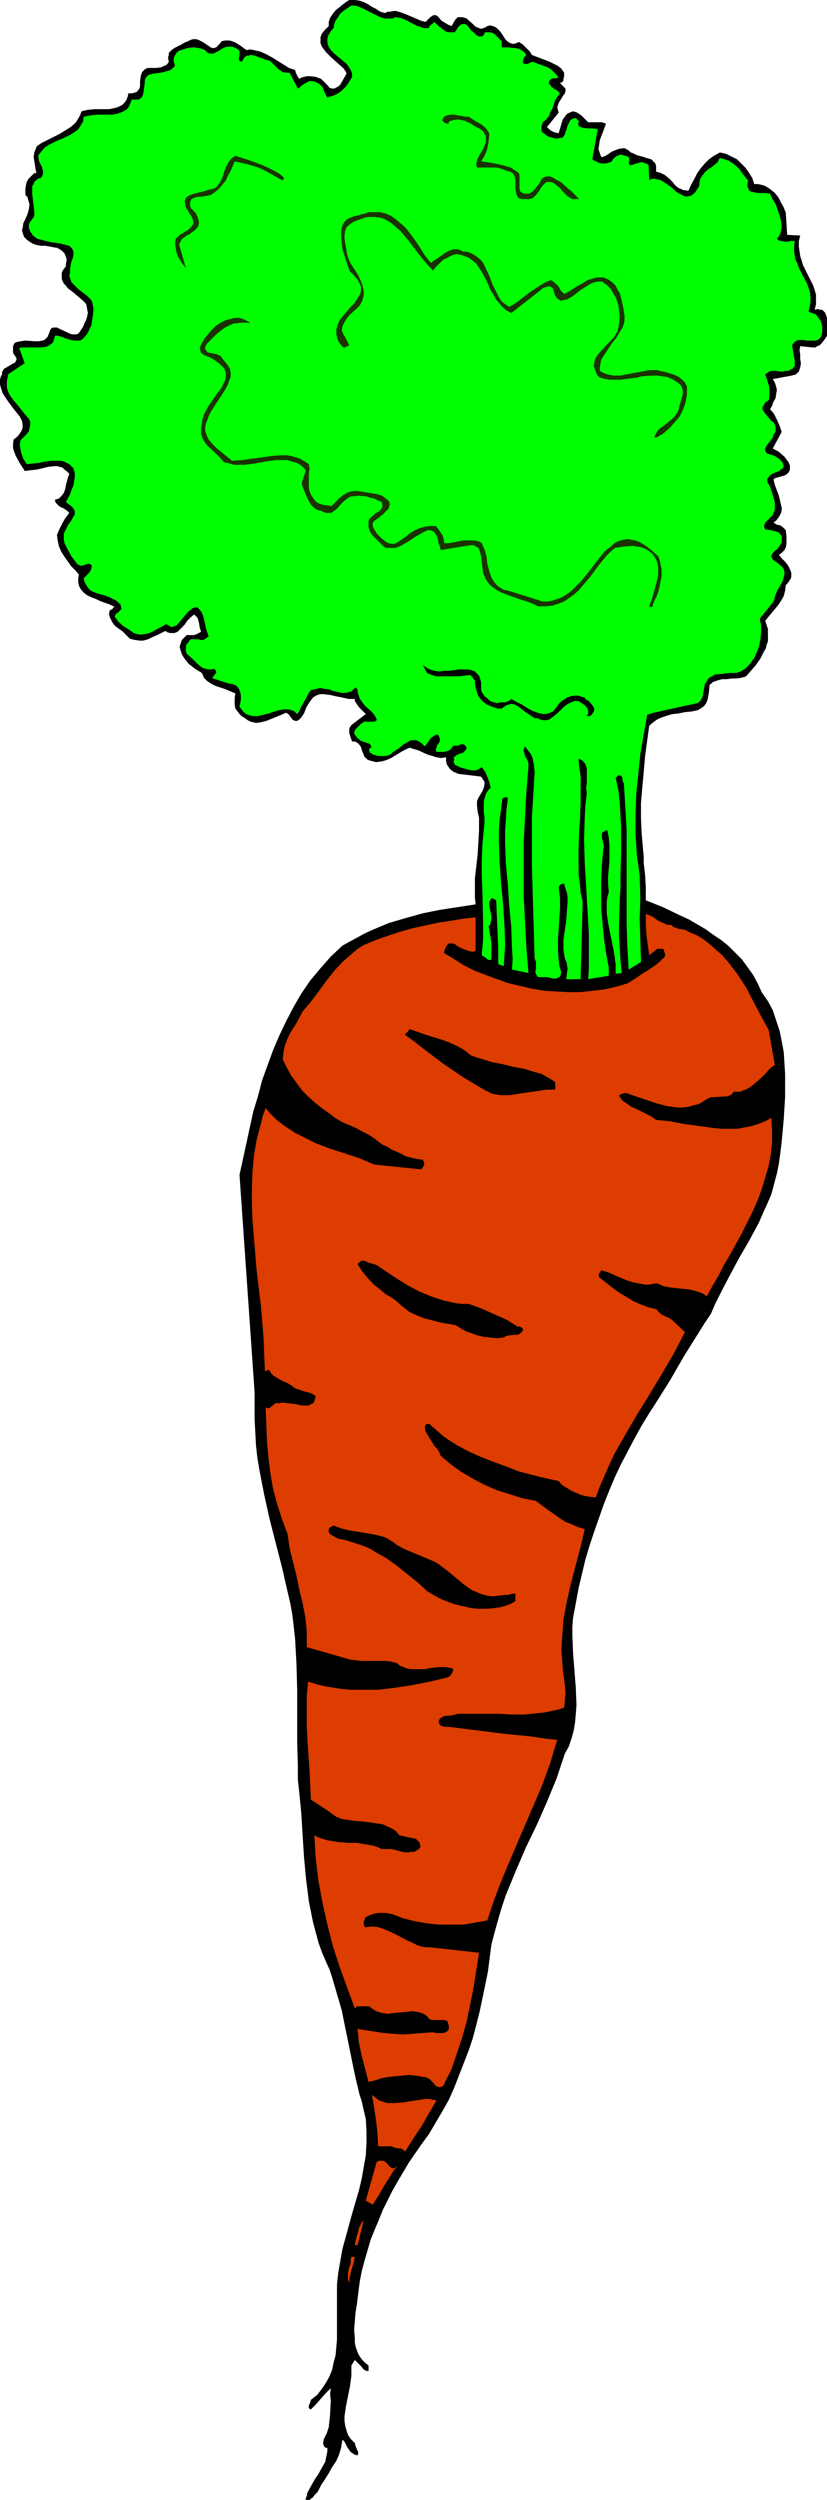 <?xml version="1.0" encoding="UTF-8" standalone="no"?>
<svg
   version="1.0"
   width="51.513mm"
   height="155.668mm"
   id="svg15"
   sodipodi:docname="Carrot 21.wmf"
   xmlns:inkscape="http://www.inkscape.org/namespaces/inkscape"
   xmlns:sodipodi="http://sodipodi.sourceforge.net/DTD/sodipodi-0.dtd"
   xmlns="http://www.w3.org/2000/svg"
   xmlns:svg="http://www.w3.org/2000/svg">
  <sodipodi:namedview
     id="namedview15"
     pagecolor="#ffffff"
     bordercolor="#000000"
     borderopacity="0.25"
     inkscape:showpageshadow="2"
     inkscape:pageopacity="0.0"
     inkscape:pagecheckerboard="0"
     inkscape:deskcolor="#d1d1d1"
     inkscape:document-units="mm" />
  <defs
     id="defs1">
    <pattern
       id="WMFhbasepattern"
       patternUnits="userSpaceOnUse"
       width="6"
       height="6"
       x="0"
       y="0" />
  </defs>
  <path
     style="fill:#000000;fill-opacity:1;fill-rule:evenodd;stroke:none"
     d="M 90.641,3.07 91.288,2.747 h 0.646 L 92.58,2.585 h 0.646 l 1.131,0.323 1.293,0.485 1.131,0.485 1.131,0.485 1.131,0.485 1.131,0.323 0.808,-0.808 0.323,-0.323 0.485,-0.323 0.323,-0.162 h 0.323 l 0.485,0.162 0.323,0.323 0.646,0.808 0.808,0.485 0.808,0.485 0.808,0.323 0.646,-1.131 0.323,-0.485 0.485,-0.485 h 0.646 0.485 l 0.485,0.162 0.485,0.162 1.454,1.293 0.646,0.646 0.485,0.162 0.323,0.162 0.485,0.162 0.485,-0.162 0.485,-0.162 0.485,-0.323 0.646,-0.162 0.646,0.162 0.485,0.162 0.485,0.323 0.808,0.808 0.646,0.97 0.646,0.97 0.323,0.323 0.485,0.323 0.323,0.162 0.646,0.162 0.646,-0.162 0.646,-0.323 0.969,0.646 0.808,0.808 0.808,0.808 0.485,0.808 2.1,0.808 2.1,0.808 0.969,0.485 0.969,0.485 0.808,0.646 0.646,0.97 v 0.808 l -0.162,0.646 v 0.323 l -0.162,0.323 -0.323,0.162 -0.323,0.162 0.485,0.485 0.485,0.485 0.323,0.323 v 0.323 0.323 l -0.162,0.485 -0.485,0.646 -0.162,0.323 -0.323,0.485 -0.485,0.808 -0.162,0.485 -0.162,0.646 0.162,0.485 0.162,0.646 -2.747,3.393 0.485,0.485 0.646,0.485 0.808,0.323 0.808,0.162 0.485,-1.616 0.485,-1.616 0.485,-0.646 0.485,-0.646 0.646,-0.323 0.808,-0.323 0.485,0.162 0.485,0.162 0.485,0.323 0.485,0.323 0.808,0.808 0.808,0.808 h 1.131 1.131 0.969 l 0.969,0.323 -0.646,1.778 -0.808,2.101 -0.162,1.131 -0.162,0.97 0.323,0.97 0.162,0.485 0.323,0.485 0.808,-0.323 0.808,-0.485 0.646,-0.485 0.808,-0.323 0.808,-0.323 0.808,-0.162 h 0.323 0.485 l 0.485,0.323 0.323,0.162 0.485,0.485 0.485,0.162 0.969,0.485 1.293,0.323 0.969,0.323 1.131,0.323 0.323,0.323 0.323,0.323 0.323,0.323 0.162,0.646 v 0.646 0.646 l 0.646,0.162 0.485,0.162 0.969,0.485 0.969,0.808 0.808,0.808 0.646,0.808 0.808,0.646 0.485,0.162 0.646,0.323 h 0.485 l 0.646,0.162 0.646,-1.454 0.808,-1.454 0.646,-1.293 0.808,-1.131 0.969,-1.131 0.969,-0.97 1.131,-0.808 1.454,-0.808 1.454,0.323 1.293,0.646 1.293,0.646 0.969,0.97 0.969,0.97 0.808,1.131 0.808,1.293 0.485,1.454 h 0.808 l 0.808,0.162 0.646,0.162 0.646,0.323 0.969,0.646 0.969,0.808 0.808,0.97 0.646,1.293 0.646,1.131 0.485,1.293 0.323,5.171 3.07,0.162 -0.323,1.293 v 1.293 l 0.162,1.131 0.162,1.131 0.323,0.97 0.323,1.131 0.969,1.939 0.969,1.939 0.485,0.97 0.323,0.97 0.323,1.131 v 1.131 1.131 l -0.323,1.293 0.808,-0.162 0.485,0.162 h 0.485 l 0.323,0.323 0.323,0.323 0.162,0.323 0.323,0.97 v 0.97 1.131 1.131 0.97 l -0.646,0.97 -0.646,0.808 -0.485,0.485 -0.485,0.162 -0.485,0.323 h -0.646 l -2.908,-0.323 -0.162,0.97 0.162,0.97 v 1.131 l 0.162,0.97 -0.162,0.97 -0.323,0.97 -0.323,0.323 -0.323,0.323 -0.485,0.162 -0.646,0.162 -4.362,0.808 0.485,0.808 0.323,0.97 0.162,0.808 -0.162,0.97 -0.162,0.97 -0.485,0.808 -0.323,0.97 -0.485,0.808 0.485,0.485 0.485,0.646 0.646,1.293 0.646,1.454 0.485,1.454 -2.1,3.878 1.454,0.808 1.293,1.131 0.485,0.646 0.485,0.646 0.323,0.808 v 0.97 l -0.323,0.646 -0.323,0.323 -0.485,0.323 -0.485,0.162 -0.646,0.162 -0.485,0.162 -0.646,0.162 -0.485,0.323 0.323,1.293 0.969,2.585 0.323,1.454 0.323,1.293 v 0.646 l -0.162,0.646 -0.323,0.646 -0.323,0.485 -0.485,0.646 -0.646,0.485 0.808,0.485 0.808,0.162 0.646,0.485 0.323,0.323 0.323,0.323 0.162,1.616 v 0.808 0.808 l -0.162,0.808 -0.323,0.646 -0.646,0.646 -0.646,0.485 0.646,0.808 0.808,0.808 0.646,0.808 0.485,0.97 0.323,0.808 v 0.97 l -0.162,0.485 -0.323,0.485 -0.323,0.485 -0.485,0.485 -0.162,1.293 -0.323,1.293 -0.646,1.131 -0.646,0.97 -1.616,1.939 -1.454,1.778 0.323,0.97 0.323,0.97 v 0.97 0.97 0.97 l -0.323,0.808 -0.162,0.808 -0.485,0.808 -0.808,1.616 -1.131,1.616 -1.131,1.293 -1.131,1.293 -1.131,0.323 -1.131,0.162 h -1.131 l -1.131,0.162 h -1.131 l -1.131,0.323 -0.969,0.323 -0.323,0.323 -0.485,0.323 -0.162,1.778 -0.162,0.97 -0.162,0.808 -0.323,0.808 -0.485,0.646 -0.646,0.485 -0.808,0.485 -1.454,0.323 -1.616,0.162 -1.616,0.323 -1.454,0.162 -1.616,0.485 -1.293,0.485 -0.646,0.323 -0.646,0.485 -0.646,0.485 -0.485,0.485 -0.969,7.11 -0.323,3.717 -0.323,3.555 -0.323,3.717 v 3.717 l 0.162,3.555 0.323,3.717 0.162,1.616 v 1.616 l 0.323,2.747 0.162,2.747 v 3.232 l 4.039,1.616 4.039,1.939 2.1,0.97 1.939,1.131 1.939,1.131 1.777,1.293 1.939,1.293 1.616,1.293 1.616,1.616 1.616,1.616 1.293,1.778 1.293,1.778 1.131,2.101 0.969,2.101 1.454,2.101 1.131,2.101 0.808,2.424 0.808,2.424 0.485,2.424 0.485,2.585 0.162,2.585 0.162,2.585 v 2.585 2.747 l -0.323,5.332 -0.485,5.333 -0.323,2.585 -0.323,2.424 -0.485,2.424 -0.646,2.424 -0.646,2.424 -0.969,2.262 -0.969,2.101 -0.969,2.262 -2.262,4.201 -2.424,4.201 -2.262,4.201 -2.262,4.363 -1.131,2.262 -0.969,2.262 -1.616,2.424 -1.616,2.585 -3.231,5.171 -3.07,5.333 -3.231,5.171 -1.777,2.747 -1.777,2.909 -1.616,2.909 -1.616,3.07 -1.616,3.07 -1.454,3.07 -1.293,3.07 -1.293,3.232 -1.131,3.232 -1.131,3.232 -1.131,3.393 -0.969,3.232 -0.808,3.393 -0.808,3.393 -0.646,3.555 -0.646,3.393 -0.162,2.101 v 2.101 l 0.162,4.04 0.646,8.241 0.162,4.04 -0.162,2.101 -0.162,1.939 -0.323,1.939 -0.485,1.778 -0.646,1.939 -0.969,1.778 -0.969,2.909 -0.969,2.909 -2.262,5.494 -2.424,5.494 -2.585,5.333 -2.424,5.656 -2.262,5.494 -0.969,2.909 -0.808,2.747 -0.808,2.909 -0.808,3.07 -0.808,6.302 -0.646,3.232 -0.646,3.07 -0.646,3.07 -0.808,3.232 -0.808,3.07 -0.969,2.909 -1.131,2.909 -1.131,2.909 -1.131,2.909 -1.293,2.909 -1.454,2.585 -1.616,2.747 -1.616,2.747 -1.777,2.424 -2.908,4.201 -2.585,4.363 -1.293,2.262 -1.131,2.262 -1.131,2.262 -0.969,2.424 -0.969,2.262 -0.969,2.424 -1.454,5.009 -0.646,2.424 -0.485,2.585 -0.323,2.585 -0.323,2.585 -0.323,1.939 -0.162,1.939 -0.162,2.101 0.162,1.939 v 0.97 l 0.162,0.97 0.323,0.97 0.323,0.808 0.485,0.808 0.485,0.646 0.646,0.646 0.808,0.646 v 1.293 H 86.279 l -0.323,-0.162 -0.485,-0.323 -0.323,-0.485 -0.808,-0.808 -0.808,-0.808 -0.808,1.293 v 1.131 1.293 l -0.323,2.424 -0.485,2.424 -0.485,2.424 -0.162,1.131 -0.162,1.131 v 1.131 l 0.162,1.131 0.323,1.131 0.323,0.97 0.646,0.97 0.969,0.97 0.162,0.646 0.323,0.808 0.323,0.646 v 0.323 l -0.162,0.485 -0.646,-0.162 -0.485,-0.323 -0.485,-0.323 -0.485,-0.646 -0.323,-0.485 -0.323,-0.646 -0.323,-0.646 -0.485,-0.485 -0.162,0.97 -0.162,0.97 -0.485,1.616 -0.646,1.454 -0.969,1.454 -0.808,1.454 -0.808,1.293 -0.969,1.454 -0.808,1.616 -0.323,0.323 -0.323,0.323 -0.646,0.808 -0.323,0.162 -0.323,0.323 h -0.485 l -0.485,-0.162 0.323,-0.808 0.162,-0.808 0.808,-1.454 0.808,-1.454 0.969,-1.454 0.808,-1.454 0.808,-1.454 0.162,-0.808 0.162,-0.808 0.162,-0.808 v -0.808 h -0.323 l -0.323,-0.162 -0.162,-0.323 -0.162,-0.323 v -0.646 l 0.162,-0.646 0.646,-1.293 0.485,-1.454 0.162,-1.454 0.162,-1.616 0.162,-3.232 -0.162,-1.454 0.162,-1.454 -1.293,1.293 -1.131,1.293 -1.131,1.293 -1.131,1.131 -0.323,-0.162 -0.162,-0.162 v -0.323 -0.323 l 0.323,-0.646 0.162,-0.646 1.454,-1.131 1.131,-1.454 0.969,-1.454 0.808,-1.454 0.646,-1.616 0.323,-1.616 0.485,-1.778 0.162,-1.778 0.162,-1.939 v -1.778 -3.717 -3.878 -3.555 l 0.323,-2.909 0.485,-2.747 0.485,-2.747 0.808,-2.909 1.454,-5.333 1.616,-5.494 0.646,-2.747 0.485,-2.747 0.485,-2.747 0.162,-2.909 v -2.747 l -0.162,-2.909 -0.646,-2.747 -0.323,-1.454 -0.485,-1.454 -0.969,-4.04 -0.808,-3.878 -0.808,-4.04 -0.808,-3.878 -0.808,-4.04 -1.131,-3.878 -1.131,-3.878 -0.646,-1.939 -0.808,-1.778 -0.969,-2.262 -0.808,-2.262 -0.646,-2.424 -0.646,-2.424 -0.485,-2.424 -0.485,-2.424 -0.646,-5.171 -0.485,-5.171 -0.323,-5.009 -0.323,-5.333 -0.485,-5.009 -0.323,-2.909 v -3.07 l -0.162,-5.979 v -5.979 -6.14 l -0.162,-5.979 -0.323,-5.979 -0.323,-2.909 -0.323,-2.747 -0.485,-2.747 -0.646,-2.747 -1.293,-5.656 -1.454,-5.656 -1.454,-5.656 -1.293,-5.817 -1.131,-5.817 -0.485,-2.909 -0.323,-2.909 -0.162,-3.07 -0.162,-3.07 v -3.07 -3.232 l -3.555,-51.224 1.616,-7.433 1.616,-7.433 1.131,-3.717 0.969,-3.717 1.293,-3.555 1.293,-3.555 1.454,-3.393 1.616,-3.393 1.777,-3.393 1.777,-3.07 2.1,-3.07 2.424,-2.909 2.424,-2.747 2.747,-2.585 1.777,-0.97 1.777,-0.97 1.777,-0.97 1.777,-0.808 3.878,-1.616 3.878,-1.131 4.039,-1.131 4.039,-0.808 4.201,-0.646 4.201,-0.646 -0.162,-1.616 v -1.454 -3.07 l 0.323,-2.747 0.323,-2.909 0.162,-2.747 0.162,-2.909 v -1.454 -1.454 l -0.323,-1.454 -0.162,-1.454 v -0.97 l 0.323,-0.808 0.485,-0.808 0.485,-0.808 0.323,-0.808 0.162,-0.808 v -0.485 l -0.162,-0.323 -0.323,-0.485 -0.323,-0.485 -1.131,-0.162 -1.454,-0.162 -1.293,-0.162 -1.454,-0.162 -1.131,-0.485 -0.485,-0.323 -0.485,-0.485 -0.323,-0.485 -0.323,-0.485 -0.162,-0.808 V 178.235 l -1.131,0.162 -1.131,-0.162 -0.969,-0.323 -1.131,-0.323 -2.1,-0.97 -1.131,-0.323 -0.969,-0.323 -1.131,0.485 -1.131,0.646 -2.1,1.293 -1.131,0.485 -1.131,0.323 -1.293,0.162 -0.646,-0.162 -0.646,-0.162 -0.485,-0.162 -0.323,-0.162 -0.323,-0.323 -0.323,-0.323 -0.323,-0.808 -0.323,-0.808 -0.162,-0.646 -0.485,-0.646 -0.323,-0.323 -0.323,-0.162 -0.323,-0.162 h -0.646 l -0.162,-0.485 -0.162,-0.485 -0.323,-0.97 v -0.485 -0.646 l 0.162,-0.323 0.323,-0.485 3.393,-2.585 -0.808,-0.808 -0.808,-0.808 -0.646,-0.97 -0.323,-0.485 v -0.485 h -0.808 -0.646 l -1.454,-0.323 -0.808,-0.162 -0.808,-0.162 -1.454,-0.323 -1.454,-0.162 h -0.646 l -0.646,0.162 -0.646,0.323 -0.485,0.323 -0.485,0.646 -0.485,0.646 -0.646,1.131 -0.485,1.293 -0.323,0.485 -0.323,0.485 -0.485,0.485 -0.485,0.323 h -0.485 l -0.323,-0.162 -0.323,-0.162 -0.162,-0.323 -0.323,-0.323 -0.162,-0.323 -0.323,-0.323 -0.485,-0.323 -1.131,0.485 -1.131,0.485 -2.424,0.97 -1.293,0.323 -1.131,0.162 -0.646,-0.162 -0.646,-0.162 -0.646,-0.323 -0.646,-0.485 -0.808,-0.485 -0.485,-0.485 -0.485,-0.646 -0.485,-0.646 -0.162,-0.808 v -0.808 -0.97 l 0.162,-0.97 -1.131,-0.485 -1.131,-0.485 -2.424,-0.808 -0.969,-0.485 -0.969,-0.646 -0.808,-0.808 -0.162,-0.485 -0.323,-0.646 -1.616,-0.97 -0.808,-0.646 -0.646,-0.485 -0.646,-0.808 -0.485,-0.646 -0.485,-0.808 -0.323,-0.97 -0.162,-0.646 v -0.323 l 0.162,-0.485 0.162,-0.485 0.162,-0.485 0.323,-0.323 0.808,-0.808 h 0.969 0.808 l 0.808,-0.323 0.808,-0.485 -0.323,-0.97 -0.162,-1.131 -0.162,-0.485 -0.162,-0.646 -0.323,-0.323 -0.485,-0.485 -0.808,0.646 -0.808,0.808 -0.646,0.97 -0.808,0.808 -0.808,0.808 -0.323,0.162 -0.485,0.162 h -0.485 -0.485 l -0.646,-0.162 -0.485,-0.323 -1.939,0.97 -1.131,0.485 -0.969,0.485 -1.131,0.323 h -0.969 l -1.131,-0.162 -0.646,-0.162 -0.485,-0.162 -0.808,-0.808 -0.808,-0.808 -1.777,-1.293 -0.646,-0.808 -0.485,-0.97 -0.162,-0.323 -0.162,-0.646 v -0.323 l 0.162,-0.646 0.323,-0.162 0.323,-0.162 0.162,-0.323 0.323,-0.162 -0.646,-0.323 -0.646,-0.323 -1.454,-0.485 -0.808,-0.323 -0.646,-0.323 -1.616,-0.646 -0.646,-0.323 -0.646,-0.485 -0.485,-0.485 -0.485,-0.646 -0.323,-0.646 -0.162,-0.808 v -0.808 l 0.162,-0.97 -0.808,-0.97 -0.485,-0.485 -0.485,-0.485 -0.808,-1.131 -0.808,-1.131 -0.808,-1.293 -0.485,-1.131 -0.323,-1.454 -0.162,-1.293 0.646,-1.454 0.646,-1.293 0.646,-1.131 0.969,-1.293 -0.485,-0.485 -0.969,-0.646 -0.485,-0.162 -0.485,-0.323 -0.485,-0.485 -0.323,-0.323 -0.162,-0.646 0.485,-0.162 0.485,-0.162 0.646,-0.646 0.485,-0.646 0.323,-0.808 0.162,-0.97 0.485,-1.778 0.323,-0.97 -0.485,-0.485 -0.646,-0.485 -0.485,-0.485 -0.646,-0.162 -0.646,-0.162 H 12.764 l -1.454,0.162 -1.293,0.323 -1.454,0.323 -1.454,0.162 -1.293,0.162 -0.485,-0.808 -0.646,-0.97 -0.969,-1.778 -0.323,-0.808 -0.323,-0.97 v -1.131 l 0.162,-0.97 0.646,-0.485 0.485,-0.485 0.323,-0.485 0.323,-0.485 0.162,-0.323 0.162,-0.485 V 99.863 L 5.17,99.055 4.686,98.086 4.039,97.278 3.393,96.47 1.939,94.531 1.293,93.561 0.646,92.592 0.323,91.622 0,90.491 V 89.36 L 0.162,88.714 0.485,88.067 V 87.582 L 0.646,87.259 0.969,86.774 1.293,86.613 2.1,86.128 2.908,85.643 3.555,85.32 3.716,84.997 3.878,84.674 V 84.351 L 3.716,84.027 3.393,83.543 3.07,83.058 v -0.808 -0.808 l 0.162,-0.323 0.162,-0.323 0.162,-0.162 0.485,-0.162 0.808,-0.162 1.131,-0.162 2.1,0.162 h 1.131 l 0.808,-0.162 0.485,-0.162 0.323,-0.323 0.323,-0.323 0.162,-0.323 0.323,-0.808 0.162,-0.485 0.323,-0.485 0.485,-0.162 h 0.323 0.485 l 0.969,0.485 2.1,0.97 0.485,0.162 h 0.646 0.485 l 0.485,-0.323 0.969,-1.454 0.323,-0.808 0.323,-0.646 0.323,-0.97 L 20.681,73.686 20.52,72.716 20.358,71.746 20.035,71.262 19.55,70.777 18.419,69.807 17.288,68.838 15.996,67.868 15.511,67.222 15.026,66.737 14.703,66.091 14.541,65.606 v -0.646 -0.808 l 0.323,-0.646 0.646,-0.808 v -0.646 l 0.162,-0.646 V 60.92 L 15.511,60.435 15.188,59.627 14.703,59.142 14.057,58.658 13.41,58.334 12.441,58.173 11.633,58.011 10.664,57.85 H 9.694 L 8.725,57.688 7.755,57.365 6.948,56.88 6.301,56.395 5.655,55.749 l -0.323,-0.97 -0.162,-0.646 0.162,-0.485 0.162,-1.131 0.485,-0.97 0.485,-1.131 0.323,-1.131 0.162,-1.131 -0.162,-0.646 -0.162,-0.485 -0.162,-0.646 -0.485,-0.485 v -0.808 -0.808 l 0.162,-0.808 0.162,-0.646 0.323,-0.646 0.485,-0.485 0.485,-0.485 0.485,-0.485 h 0.485 l -0.162,-0.808 -0.162,-0.97 -0.162,-0.97 -0.162,-0.97 0.162,-1.131 0.323,-0.808 0.162,-0.485 0.323,-0.323 0.485,-0.323 0.485,-0.323 1.293,-0.646 2.908,-1.454 1.293,-0.808 1.293,-0.808 1.131,-0.97 0.808,-1.293 0.323,-0.646 0.323,-0.808 0.646,-0.162 0.808,-0.162 1.616,-0.162 h 1.616 1.777 l 0.808,-0.162 0.808,-0.162 0.808,-0.323 0.646,-0.323 0.485,-0.485 0.485,-0.646 0.323,-0.808 0.162,-0.808 h 0.808 l 0.646,-0.162 0.485,-0.162 0.323,-0.323 0.323,-0.485 0.162,-0.485 v -1.131 l 0.162,-1.293 0.162,-0.485 0.162,-0.485 0.323,-0.323 0.323,-0.323 0.646,-0.323 h 0.808 1.293 l 1.131,-0.162 0.646,-0.323 0.485,-0.162 0.323,-0.323 0.323,-0.485 -0.162,-0.646 v -0.485 l 0.162,-0.485 v -0.485 l 0.646,-0.646 0.646,-0.485 1.616,-0.808 0.808,-0.485 0.808,-0.323 0.646,-0.323 0.646,-0.162 h 0.485 l 0.646,0.162 0.969,0.485 0.969,0.646 0.969,0.646 0.323,0.162 h 0.485 l 0.485,-0.162 0.323,-0.323 0.485,-0.485 0.485,-0.646 0.808,-0.162 h 0.969 l 0.646,0.162 0.808,0.323 1.293,0.808 1.293,0.97 0.808,-0.162 0.969,0.162 0.646,0.162 0.808,0.162 1.454,0.646 1.454,0.808 1.293,0.808 1.293,0.808 1.293,0.808 1.454,0.485 0.162,0.646 0.485,0.97 0.323,0.485 0.485,-0.323 0.646,-0.162 0.646,-0.162 h 0.808 l 1.293,0.162 1.293,0.485 1.131,1.131 0.485,0.485 0.323,0.485 0.646,0.162 h 0.485 L 79.008,20.684 79.331,20.522 79.816,20.199 80.139,19.876 81.593,17.29 81.27,16.644 80.786,15.998 79.493,14.866 78.039,13.574 76.746,12.281 76.262,11.635 75.777,10.988 75.454,10.18 V 9.534 8.726 L 75.777,7.918 76.423,7.11 76.908,6.625 77.393,6.14 V 5.171 L 77.716,4.201 78.362,3.232 79.008,2.424 79.816,1.778 80.624,1.131 81.432,0.485 82.24,0 h 0.646 0.646 l 1.131,0.162 0.969,0.323 0.969,0.485 0.969,0.646 0.969,0.485 0.969,0.646 z"
     id="path1" />
  <path
     style="fill:#00ff00;fill-opacity:1;fill-rule:evenodd;stroke:none"
     d="m 93.065,4.04 1.131,0.162 0.969,0.323 0.969,0.485 1.777,0.97 0.969,0.323 0.969,0.323 h 1.131 l 0.162,-0.485 0.323,-0.323 0.485,-0.323 0.323,-0.323 0.969,0.97 0.646,0.485 0.646,0.485 0.485,0.323 0.646,0.162 h 0.808 0.646 l 0.485,-0.808 0.323,-0.485 0.323,-0.323 0.485,-0.323 h 0.323 0.485 l 0.646,0.485 0.323,0.485 0.485,0.646 0.646,0.485 0.485,0.485 0.485,0.323 h 0.485 0.323 l 0.323,-0.162 0.162,-0.323 0.323,-0.485 h 0.646 0.485 l 0.646,0.162 0.485,0.323 0.323,0.323 0.485,0.485 0.808,0.808 v 1.454 h 1.454 l 1.777,0.162 0.808,0.162 0.646,0.323 0.646,0.485 0.485,0.646 -0.323,0.323 -0.323,0.485 -0.162,0.485 v 0.323 0.323 l 0.323,0.162 h 0.323 0.485 l 0.646,-0.323 0.485,-0.162 1.777,0.646 1.777,0.646 0.808,0.485 0.646,0.646 0.646,0.646 0.485,0.646 -0.646,0.162 h -0.646 l -0.485,0.162 -0.323,0.323 -0.162,0.162 v 0.646 l 0.323,0.323 0.162,0.323 0.485,0.323 0.323,0.323 0.485,0.162 0.323,0.323 0.485,0.485 -0.646,0.808 -0.485,0.808 -0.646,1.939 -0.485,0.808 -0.323,0.97 -0.646,0.808 -0.808,0.646 -0.323,0.97 v 1.131 l 0.485,0.485 0.646,0.485 0.485,0.323 0.646,0.162 0.646,0.162 0.646,0.162 0.808,-0.162 0.646,-0.162 0.485,-0.646 0.162,-0.646 0.323,-0.808 0.162,-0.646 0.323,-0.646 0.323,-0.646 0.485,-0.323 0.485,-0.162 h 0.323 v 0 l 0.808,0.808 -0.162,0.162 -0.162,0.323 0.162,0.162 v 0.323 l 0.485,0.323 0.485,0.162 1.131,0.162 h 1.131 l 1.293,0.162 -1.293,7.11 0.485,0.323 0.485,0.162 0.485,0.323 0.646,0.162 h 0.485 0.646 l 0.485,-0.162 0.646,-0.162 0.323,-0.323 0.323,-0.485 0.323,-0.323 0.485,-0.323 0.485,-0.162 0.485,-0.162 0.485,0.162 0.646,0.162 0.485,0.162 0.162,0.162 0.162,0.323 v 0.323 0.323 l -0.162,0.323 0.162,0.323 0.162,0.323 0.485,-0.162 0.485,-0.162 1.131,-0.323 0.646,-0.162 0.485,0.162 0.485,0.162 0.646,0.323 0.162,3.555 0.969,-0.323 0.808,0.162 0.808,0.162 0.808,0.485 1.454,0.97 0.808,0.646 0.323,0.323 0.323,0.323 0.808,0.485 0.646,0.323 0.646,0.323 h 0.646 l 0.808,-0.162 0.646,-0.485 0.323,-0.323 0.323,-0.485 0.323,-0.485 0.323,-0.646 v -0.646 l 0.162,-0.646 0.162,-0.485 0.323,-0.485 0.646,-0.808 0.646,-0.646 0.808,-0.485 0.808,-0.646 0.808,-0.646 0.162,-0.485 0.323,-0.485 1.131,0.323 0.969,0.323 0.969,0.646 0.808,0.646 0.808,0.808 0.646,0.97 1.293,1.616 -0.162,0.808 v 0.485 l 0.162,0.485 0.162,0.323 0.162,0.323 0.323,0.162 0.808,0.162 0.808,0.162 h 1.939 l 0.969,0.162 0.485,1.131 0.808,1.293 0.485,1.293 0.485,1.454 0.323,1.293 0.162,1.454 -0.162,0.646 -0.162,0.808 -0.323,0.646 -0.485,0.646 0.485,0.323 0.485,0.162 1.131,0.162 h 0.485 l 0.485,-0.162 h 1.131 l -0.162,1.293 v 1.131 l 0.162,0.97 0.162,0.97 0.485,0.97 0.323,0.97 0.969,1.939 0.969,1.778 0.323,0.97 0.323,0.97 0.162,1.131 v 1.131 l -0.162,1.131 -0.323,1.293 0.969,0.323 0.808,0.323 0.485,0.646 0.485,0.646 0.323,0.808 0.162,0.808 v 0.97 l -0.162,1.131 -0.323,0.485 -0.323,0.323 -0.323,0.162 -0.485,0.162 h -0.969 -0.969 l -0.969,-0.162 h -0.969 l -0.485,0.162 -0.323,0.162 -0.485,0.485 -0.323,0.485 0.162,0.808 0.323,1.939 0.162,0.808 v 0.97 0.323 l -0.323,0.323 -0.162,0.323 -0.485,0.162 -0.485,0.323 h -0.646 l -0.646,0.162 h -0.646 l -1.293,-0.162 h -0.646 l -0.646,0.162 -0.485,0.323 -0.485,0.323 0.485,1.454 0.485,1.616 v 1.454 0.808 l -0.162,0.808 -0.808,0.485 -0.323,0.646 -0.323,0.485 v 0.485 l 0.162,0.323 0.323,0.485 0.808,0.97 0.808,0.97 0.485,0.323 0.323,0.646 0.162,0.485 v 0.485 0.646 l -0.485,0.646 -0.162,0.646 -0.485,0.646 -0.485,0.646 -0.485,0.646 -0.323,0.646 v 0.323 0.323 l 0.162,0.162 0.162,0.323 0.485,0.162 0.485,0.162 0.969,0.323 0.969,0.646 0.323,0.323 0.485,0.485 0.162,0.485 0.162,0.485 -0.162,0.323 -0.323,0.323 -0.646,0.485 -1.616,0.646 -0.646,0.485 -0.162,0.323 -0.323,0.323 v 0.323 0.485 l 0.323,0.485 0.323,0.646 0.485,1.454 0.485,1.616 0.162,0.646 v 0.808 0.808 l -0.323,0.808 -0.162,0.485 -0.485,0.485 -0.323,0.323 -0.485,0.485 -0.485,0.485 -0.162,0.485 -0.162,0.485 0.162,0.323 0.162,0.323 1.293,0.162 0.646,0.162 0.646,0.162 0.485,0.162 0.485,0.485 0.323,0.485 v 0.808 0.485 l -0.162,0.323 -0.323,0.646 -0.646,0.808 -0.646,0.485 -0.485,0.646 -0.162,0.323 v 0.323 l 0.162,0.323 0.162,0.323 0.485,0.323 0.485,0.323 0.808,0.646 0.485,0.485 0.323,0.485 0.162,0.646 v 0.485 l -0.162,0.646 -0.323,1.131 -1.293,2.262 -0.485,1.293 -0.162,0.646 -0.162,0.485 -3.231,4.04 0.323,1.616 v 1.616 l -0.162,1.616 -0.323,1.616 -0.485,1.293 -0.646,1.454 -0.808,1.131 -0.969,1.131 -0.646,0.485 -0.646,0.323 -0.646,0.323 -0.646,0.162 h -1.454 l -1.293,0.162 -1.454,0.162 h -0.646 l -0.485,0.323 -0.646,0.323 -0.485,0.323 -0.323,0.646 -0.485,0.646 -0.485,2.747 -0.162,0.485 -0.323,0.646 -0.323,0.323 -0.485,0.323 -5.978,1.293 -2.908,0.646 -1.454,0.323 -1.454,0.485 -0.808,4.525 -0.808,4.686 -0.485,4.686 -0.485,4.848 -0.162,4.686 v 4.848 l 0.323,4.848 0.323,2.262 0.323,2.424 0.162,5.332 -0.162,5.009 0.162,5.009 0.162,5.009 -2.908,1.778 -0.323,-5.494 -0.162,-5.494 v -16.644 -5.333 l -0.323,-5.494 -0.323,-5.332 -0.162,-0.323 -0.162,-0.323 v -0.323 -0.323 l -0.162,-0.323 -0.162,-0.162 -0.323,-0.162 h -0.323 l -0.646,0.646 0.646,2.909 0.323,2.909 0.162,2.909 0.162,2.909 v 5.656 l -0.162,5.656 v 2.909 l -0.162,2.747 -0.162,5.656 v 2.909 l 0.162,2.909 0.162,2.909 0.323,2.909 -1.454,0.162 v -1.131 -1.131 l -0.323,-2.424 -0.485,-2.424 -0.485,-2.424 -0.485,-2.424 -0.323,-2.424 v -2.424 l 0.162,-1.293 0.323,-1.131 -0.162,-1.939 v -1.778 l 0.323,-3.555 v -1.939 -1.778 l -0.162,-1.778 -0.323,-1.778 -0.485,0.162 -0.323,0.162 -0.323,0.162 -0.162,0.323 v 0.485 0.485 l 0.162,0.646 0.162,0.646 0.162,0.646 -0.162,0.808 -0.323,3.555 -0.162,3.555 v 3.555 3.393 l 0.323,3.393 0.323,3.555 0.485,3.393 0.646,3.393 v 1.939 l -4.847,0.808 0.162,-2.585 v -2.747 -5.333 l -0.323,-5.656 -0.323,-5.494 -0.323,-5.494 -0.162,-5.494 0.162,-5.494 0.162,-2.747 0.323,-2.747 -0.162,-1.131 0.162,-1.131 v -2.424 -1.131 l -0.162,-0.485 -0.162,-0.485 -0.323,-0.485 -0.323,-0.323 -0.485,-0.323 -0.485,-0.162 0.162,1.939 0.323,2.101 v 1.939 2.101 2.101 l -0.162,4.363 -0.162,2.101 -0.162,4.201 v 4.363 2.101 l 0.323,2.101 0.162,2.101 0.485,2.101 -0.485,18.26 h -3.393 l 0.162,-1.293 0.162,-1.131 -0.162,-1.131 -0.162,-0.646 -0.323,-0.646 -0.162,-1.131 -0.162,-0.97 v -2.262 l 0.323,-2.262 0.323,-2.262 0.162,-2.262 0.162,-2.101 v -1.131 l -0.162,-1.131 -0.323,-0.97 -0.323,-1.131 h -0.485 l -0.323,0.162 -0.323,0.323 -0.162,0.323 0.162,1.293 0.162,1.293 v 2.424 l -0.162,2.424 -0.162,2.424 -0.162,2.424 v 2.424 l 0.162,2.424 0.162,1.293 0.323,1.293 0.162,0.323 -0.162,0.323 v 0.323 l -0.162,0.323 -0.485,0.323 -0.485,0.162 h -0.808 l -0.485,-0.162 -0.808,-0.162 h -0.485 -0.646 -0.485 -0.485 l -0.162,-0.162 -0.162,-0.323 -0.162,-0.162 -0.162,-0.646 0.162,-0.646 v -0.808 -0.808 l -0.323,-0.808 -0.323,-10.988 -0.323,-10.988 v -5.494 -5.494 l 0.323,-5.494 0.323,-5.332 -0.162,-1.778 -0.162,-0.808 -0.162,-0.808 -0.323,-0.808 -0.485,-0.646 -0.485,-0.646 -0.485,-0.646 -0.323,0.646 v 0.485 l 0.162,0.485 0.162,0.646 0.323,0.485 0.323,0.646 0.162,0.646 v 0.646 l -0.485,5.979 -0.323,5.979 -0.323,6.14 v 6.14 6.14 l 0.323,6.14 0.323,6.14 0.485,5.979 -3.878,-0.808 0.162,-2.585 -0.162,-2.424 -0.162,-5.009 -0.485,-5.009 -0.323,-5.009 -0.485,-5.009 -0.162,-5.009 v -2.585 l 0.162,-2.424 0.162,-2.585 0.323,-2.585 -0.162,-0.323 h -0.162 -0.323 l -0.323,0.162 -0.323,0.162 -0.323,2.585 -0.323,2.424 -0.162,2.585 v 2.424 l 0.162,4.848 0.323,4.848 0.485,5.009 0.323,4.848 0.162,4.848 -0.162,2.585 -0.162,2.424 -1.293,-0.485 v -1.939 -1.939 l -0.162,-3.717 -0.162,-3.717 -0.162,-3.717 -0.323,-0.162 -0.323,-0.162 -0.323,-0.162 h -0.162 l -0.162,0.323 -0.162,0.323 -0.162,0.323 v 0.808 l 0.323,1.616 0.162,0.808 v 0.808 l -0.162,0.808 -0.162,0.485 -0.323,0.323 0.323,1.939 0.323,1.778 v 2.101 2.101 h -0.646 l -0.485,-0.323 -1.131,-0.808 0.323,-3.717 v -3.717 l -0.162,-7.433 -0.162,-3.717 v -3.717 l 0.162,-3.717 0.323,-3.717 0.162,-1.293 v -1.293 l -0.162,-1.293 v -1.293 -1.293 l 0.323,-1.131 0.162,-0.646 0.323,-0.485 0.323,-0.485 0.485,-0.485 -0.323,-1.293 -0.485,-1.293 -0.485,-1.131 -0.808,-1.131 -0.646,0.485 -0.808,0.323 h -0.808 l -0.808,-0.162 -1.777,-0.485 -1.454,-0.646 -0.162,-0.323 -0.162,-0.485 0.162,-0.485 -0.162,-0.485 0.485,-0.323 0.323,-0.323 0.969,-0.323 0.485,-0.162 0.323,-0.323 0.323,-0.323 0.162,-0.485 -0.323,-0.485 -0.323,-0.323 h -0.323 -0.323 l -0.485,0.162 -0.323,0.162 h -0.485 -0.485 l -0.323,0.323 -0.323,0.485 -0.485,0.323 -0.485,0.162 -0.646,0.162 h -0.485 -1.293 l -0.162,-0.485 0.162,-0.485 0.162,-0.646 0.323,-0.323 0.323,-0.646 v -0.485 l -0.162,-0.485 -0.162,-0.323 -0.162,-0.162 h -0.485 l -0.485,0.323 -0.485,0.323 -0.323,0.323 -0.646,0.97 -0.646,0.808 -0.646,-0.646 -0.646,-0.485 -0.646,-0.323 H 97.427 96.781 l -0.646,0.323 -0.485,0.323 -0.646,0.323 -1.131,0.97 -1.293,0.808 -0.485,0.485 -0.646,0.323 -0.646,0.162 h -0.808 -0.969 l -1.131,-0.323 -0.485,-0.323 -0.323,-0.162 -0.162,-0.485 v -0.485 l 0.323,-0.162 h 0.162 v -0.323 l -0.162,-0.323 -0.323,-0.323 -0.969,-0.323 -0.969,-0.323 -0.808,-0.646 -0.646,-0.808 -0.162,-0.485 0.162,-0.485 0.323,-0.485 0.323,-0.323 0.808,-0.808 0.323,-0.162 0.323,-0.323 h 0.969 0.323 0.485 0.646 l 0.485,-0.162 0.162,-0.323 -0.485,-0.97 -0.646,-0.808 -1.616,-1.454 -0.646,-0.808 -0.646,-0.97 -0.162,-0.485 -0.162,-0.485 -0.162,-0.485 v -0.646 l -0.485,-0.485 -0.485,0.485 -0.485,0.485 -0.646,0.162 -0.485,0.162 h -0.646 -0.646 l -1.293,-0.323 -0.808,-0.162 -0.646,-0.323 -1.454,-0.162 -0.646,-0.162 -0.808,0.162 -0.646,0.162 -0.808,0.162 -0.485,0.646 -0.323,0.646 -0.808,1.454 -0.808,1.454 -0.323,0.808 -0.485,0.646 -0.646,-0.646 -0.808,-0.323 -0.808,-0.162 h -0.808 l -0.808,0.162 -0.969,0.162 -1.777,0.646 -1.939,0.485 -0.808,0.162 h -0.969 l -0.808,-0.162 -0.808,-0.323 -0.808,-0.646 -0.323,-0.485 -0.485,-0.646 0.162,-0.808 0.162,-0.808 v -0.97 l -0.162,-0.808 -0.323,-0.808 -0.485,-0.646 -0.323,-0.162 -0.323,-0.162 -0.485,-0.162 h -0.485 l -4.039,-1.293 v -0.323 l 0.162,-0.162 0.485,-0.646 0.162,-0.162 v -0.323 l -0.162,-0.323 -0.323,-0.323 -0.646,0.162 h -0.485 l -0.969,-0.162 -0.808,-0.323 -0.808,-0.646 -1.293,-1.293 -1.454,-1.293 -0.162,-0.485 v -0.485 -0.485 -0.323 l 0.162,-0.485 0.323,-0.323 0.323,-0.485 0.323,-0.323 h 0.646 0.485 0.646 l 0.485,0.162 h 0.646 l 0.323,-0.162 0.485,-0.323 0.485,-0.323 -0.323,-0.97 -0.323,-0.97 -0.162,-0.97 -0.485,-1.939 -0.323,-0.808 -0.485,-0.646 -0.323,-0.323 -0.323,-0.323 -0.646,0.162 -0.485,0.162 -0.485,0.485 -0.485,0.323 -0.808,0.97 -0.808,0.97 -0.808,0.97 -0.323,0.323 -0.485,0.162 -0.323,0.162 h -0.485 l -0.485,-0.323 -0.646,-0.323 -0.808,0.485 -0.969,0.485 -1.777,0.97 -0.969,0.323 -0.969,0.162 h -0.969 l -0.646,-0.162 -0.485,-0.162 -1.131,-0.808 -1.293,-0.808 -1.131,-0.97 -0.485,-0.646 -0.485,-0.646 0.162,-0.323 0.162,-0.323 0.485,-0.323 0.646,-0.646 0.162,-0.323 -0.162,-0.485 v -0.323 l -0.323,-0.323 -0.485,-0.485 -0.485,-0.323 -1.293,-0.646 -1.293,-0.485 -0.646,-0.162 -0.646,-0.162 -1.293,-0.485 -0.646,-0.323 -0.485,-0.485 -0.323,-0.485 -0.323,-0.485 -0.323,-0.646 -0.162,-0.808 1.293,-1.293 0.485,-0.808 v -0.323 l 0.162,-0.485 -0.323,-0.323 -0.323,-0.162 H 20.681 l -0.323,0.162 -0.646,0.162 -0.646,0.162 -0.808,-0.323 -0.485,-0.646 -0.485,-0.646 -0.485,-0.646 -0.808,-1.454 -0.808,-1.616 -0.162,-0.808 v -0.808 -0.646 l 0.323,-0.646 0.646,-1.293 0.808,-1.131 0.323,-0.646 0.323,-0.485 0.162,-0.485 v -0.485 l -0.162,-0.485 -0.485,-0.646 -0.646,-0.485 -0.808,-0.646 0.969,-1.778 0.323,-0.97 0.485,-1.131 0.162,-0.97 0.162,-0.97 v -0.97 l -0.323,-1.131 -0.485,-0.485 -0.485,-0.485 -0.646,-0.323 -0.646,-0.323 -0.646,-0.162 h -0.808 -1.454 l -1.454,0.162 -1.454,0.323 -1.454,0.162 -1.454,0.162 -0.808,-1.293 -0.485,-1.293 -0.323,-1.616 v -0.646 l 0.162,-0.808 0.969,-0.97 0.485,-0.485 0.485,-0.646 0.162,-0.808 0.162,-0.646 V 99.217 L 6.786,98.571 5.817,97.439 3.878,95.016 2.908,93.884 2.1,92.592 1.777,91.784 1.616,91.137 V 90.491 89.683 l 0.162,-0.808 0.162,-0.808 3.878,-2.585 -1.293,-3.555 0.485,-0.162 h 0.646 3.878 l 1.293,-0.162 0.485,-0.162 0.485,-0.323 0.485,-0.323 0.323,-0.485 0.162,-0.646 0.162,-0.646 h 0.808 l 0.969,0.323 0.808,0.323 0.969,0.323 0.969,0.162 h 0.808 0.485 l 0.485,-0.162 0.323,-0.323 0.485,-0.485 0.646,-0.808 0.323,-0.808 0.485,-0.97 0.162,-0.97 0.162,-0.97 0.162,-1.131 v -0.97 l -0.162,-0.97 -0.162,-0.646 -0.323,-0.485 -0.808,-0.808 -2.1,-1.616 -0.808,-0.808 -0.808,-0.808 -0.162,-0.485 -0.162,-0.485 -0.162,-0.646 0.162,-0.646 v -0.808 l 0.162,-0.97 0.162,-0.808 0.323,-0.808 0.162,-0.808 V 59.304 L 17.127,58.819 16.965,58.496 16.642,58.173 16.319,57.85 15.026,57.526 13.572,57.203 12.118,57.042 10.825,56.718 9.533,56.395 8.886,56.234 8.402,55.911 7.755,55.426 7.432,54.941 7.109,54.456 6.786,53.648 v -0.323 -0.485 l 0.323,-0.646 0.969,-1.293 v -1.131 l -0.162,-1.293 -0.323,-2.747 v -1.293 -0.646 l 0.323,-0.485 0.162,-0.485 0.485,-0.485 0.485,-0.323 0.646,-0.162 0.162,-0.323 0.162,-0.323 0.162,-0.646 -0.162,-0.646 -0.162,-0.646 -0.323,-0.646 -0.323,-0.646 -0.162,-0.808 v -0.646 l 0.646,-0.808 0.646,-0.808 0.646,-0.485 0.808,-0.485 1.616,-0.808 1.616,-0.646 1.616,-0.808 1.454,-0.97 0.485,-0.485 0.485,-0.808 0.485,-0.808 0.162,-1.131 0.808,-0.162 0.808,-0.162 1.616,-0.162 h 1.777 1.777 l 0.808,-0.162 0.646,-0.162 0.808,-0.323 0.646,-0.323 0.485,-0.323 0.485,-0.646 0.323,-0.808 0.323,-0.808 h 0.969 0.646 l 0.485,-0.323 0.323,-0.323 0.162,-0.323 0.162,-0.646 0.162,-1.131 0.162,-1.293 v -0.485 l 0.162,-0.485 0.323,-0.485 0.485,-0.323 0.485,-0.162 0.808,-0.162 1.454,-0.162 1.293,-0.323 0.646,-0.162 0.646,-0.323 0.323,-0.323 0.485,-0.485 -0.162,-0.485 -0.162,-0.646 v -0.485 l 0.162,-0.646 0.323,-0.485 0.323,-0.485 0.485,-0.323 0.485,-0.162 1.454,-0.485 1.454,-0.162 1.293,0.162 1.454,0.485 0.323,0.485 0.323,0.162 0.485,0.162 h 0.323 0.485 l 0.323,-0.162 0.969,-0.485 0.969,-0.646 0.969,-0.323 h 0.646 0.485 l 0.485,0.162 0.646,0.323 0.323,0.162 0.162,0.162 0.162,0.323 v 0.485 0.485 l -0.162,0.485 v 0.323 l 0.162,0.485 h 0.162 l 0.323,0.162 0.323,-0.485 0.323,-0.485 0.323,-0.323 0.323,-0.162 h 0.485 l 0.323,-0.162 0.969,0.162 0.808,0.323 0.969,0.323 0.808,0.323 0.808,0.162 0.646,0.485 0.485,0.485 0.969,0.97 0.646,0.485 0.485,0.323 0.808,0.162 h 0.808 l 1.939,3.717 0.485,-0.323 0.485,-0.485 1.131,-0.646 0.646,-0.323 h 0.646 l 0.646,0.162 0.646,0.323 0.485,0.323 0.323,0.323 0.323,0.323 0.323,0.97 0.323,0.485 0.162,0.485 0.323,0.485 0.969,-0.323 0.969,-0.323 0.808,-0.485 0.808,-0.646 0.646,-0.646 0.646,-0.808 0.485,-0.808 0.485,-0.808 V 17.29 L 82.563,16.482 82.078,15.674 81.593,15.028 78.685,12.604 78.039,11.958 77.554,11.311 77.231,10.665 77.069,10.019 V 9.211 L 77.231,8.403 77.554,7.918 77.716,7.595 78.039,7.11 78.524,6.625 78.685,5.656 79.008,4.848 79.493,4.201 79.978,3.393 80.624,2.747 81.27,2.262 82.724,1.293 h 0.646 l 0.808,0.162 1.131,0.485 1.293,0.646 0.646,0.323 0.646,0.323 1.293,0.646 1.293,0.485 h 0.646 0.646 0.646 z"
     id="path2" />
  <path
     style="fill:#193200;fill-opacity:1;fill-rule:evenodd;stroke:none"
     d="m 115.2,31.51 -0.162,1.778 -0.323,1.778 -0.646,1.616 -0.808,1.293 2.262,0.323 2.424,0.485 1.131,0.323 1.131,0.323 0.969,0.646 0.969,0.646 0.162,0.646 v 0.808 1.616 0.646 l 0.162,0.646 0.323,0.162 0.162,0.162 0.485,0.162 h 0.485 0.485 l 0.485,-0.162 0.485,-0.323 0.323,-0.323 0.646,-0.808 0.646,-0.808 0.485,-0.97 0.323,-0.323 0.323,-0.162 0.485,-0.162 h 0.485 0.485 l 0.646,0.323 0.808,0.485 0.969,0.485 1.616,1.454 0.808,0.646 0.646,0.646 0.646,0.646 0.646,0.646 h -0.646 -0.485 -0.485 l -0.323,-0.162 -0.808,-0.485 -0.646,-0.646 -0.646,-0.646 -0.485,-0.646 -0.808,-0.646 -0.808,-0.646 -0.646,-0.162 h -0.323 -0.485 l -0.323,0.162 -0.646,0.646 -0.485,0.646 -0.485,0.808 -0.646,0.808 -0.646,0.646 -0.323,0.162 -0.485,0.162 h -0.646 -0.485 -0.808 l -0.485,-0.162 -0.485,-0.323 -0.162,-0.485 -0.162,-0.485 -0.162,-1.131 v -1.293 -0.646 l -0.162,-0.646 -0.162,-0.485 -0.323,-0.485 -0.646,-0.323 -0.646,-0.162 -0.808,-0.323 -0.969,-0.323 -0.808,-0.162 h -4.524 l -0.162,-0.485 v -0.485 l 0.323,-1.131 0.485,-0.97 0.646,-0.97 0.485,-1.131 0.323,-0.97 v -0.646 -0.646 l -0.323,-0.485 -0.323,-0.646 -0.969,-0.646 -0.969,-0.485 -0.969,-0.646 -0.969,-0.485 -1.131,-0.323 -0.969,-0.162 -1.131,0.162 -0.969,0.323 v 0.485 h -0.323 -0.162 l -0.485,-0.162 -0.323,-0.323 -0.323,-0.323 0.323,-0.485 0.162,-0.323 0.323,-0.162 0.485,-0.162 0.808,-0.162 h 0.808 l 0.808,0.162 0.969,0.162 0.808,0.162 h 0.808 l 1.454,0.97 1.454,0.808 0.646,0.485 0.485,0.485 0.485,0.646 z"
     id="path3" />
  <path
     style="fill:#193200;fill-opacity:1;fill-rule:evenodd;stroke:none"
     d="m 66.89,41.852 -0.323,0.646 -2.585,-1.454 -1.454,-0.808 -1.293,-0.646 -1.454,-0.485 -1.616,-0.485 -1.454,-0.323 -1.454,-0.323 -0.969,2.262 -0.646,1.131 -0.485,1.131 -0.808,0.97 -0.808,0.97 -0.969,0.808 -0.969,0.646 -0.808,0.162 -0.808,0.162 -1.777,0.162 -0.808,0.323 -0.323,0.162 -0.162,0.323 -0.162,0.323 v 0.323 0.485 l 0.162,0.646 0.969,0.97 0.323,0.485 0.323,0.646 0.162,0.646 0.162,0.646 -0.162,0.808 -0.323,0.485 -0.646,0.646 -0.485,0.323 -0.646,0.485 -0.646,0.323 -1.131,0.808 -0.323,0.646 -0.323,0.646 1.616,5.656 -0.485,-0.646 -0.485,-0.646 -0.485,-0.808 -0.485,-0.808 -0.323,-0.97 -0.162,-0.97 -0.162,-0.97 0.162,-1.131 0.485,-0.485 0.485,-0.485 0.646,-0.323 0.646,-0.485 0.646,-0.323 0.485,-0.485 0.485,-0.485 0.323,-0.646 -0.162,-0.808 -0.323,-0.808 -0.485,-0.646 -0.323,-0.646 -0.485,-0.646 -0.162,-0.808 -0.162,-0.808 0.162,-0.323 0.162,-0.485 0.646,-0.485 0.808,-0.323 1.777,-0.485 0.808,-0.162 0.969,-0.323 1.777,-0.485 0.485,-0.323 0.323,-0.485 0.646,-0.97 0.485,-1.131 0.323,-1.131 0.485,-1.131 0.485,-0.97 0.646,-0.808 0.485,-0.323 0.485,-0.323 3.07,0.97 3.07,1.131 1.454,0.646 1.293,0.646 1.454,0.808 z"
     id="path4" />
  <path
     style="fill:#193200;fill-opacity:1;fill-rule:evenodd;stroke:none"
     d="m 101.467,61.889 0.808,-0.646 0.808,-0.485 1.777,-1.293 0.969,-0.485 0.969,-0.323 h 0.485 0.485 l 0.485,0.162 0.646,0.323 1.293,0.162 1.131,0.485 0.969,0.646 0.808,0.646 0.646,0.808 0.485,0.97 0.969,2.101 0.808,2.101 0.969,1.939 0.485,0.97 0.646,0.97 0.808,0.646 0.969,0.646 1.131,-0.646 1.131,-0.808 2.262,-1.778 2.424,-1.616 1.293,-0.808 1.454,-0.646 0.485,0.162 0.323,0.323 0.969,0.808 0.646,1.131 0.808,0.808 1.293,-0.646 1.454,-0.97 1.454,-0.808 1.293,-0.808 1.616,-0.485 0.646,-0.162 h 0.808 0.646 l 0.808,0.323 0.646,0.323 0.808,0.646 0.646,0.646 0.485,0.97 0.485,0.808 0.323,1.131 0.485,2.101 0.323,2.101 v 0.97 l -0.162,0.97 -0.323,0.808 -0.485,0.808 -0.969,1.616 -1.131,1.454 -0.969,1.454 -0.969,1.454 -0.485,0.808 -0.162,0.808 -0.162,0.97 v 0.808 l 0.808,0.485 0.808,0.323 0.808,0.162 0.808,0.162 h 1.616 l 1.616,-0.323 3.555,-0.646 1.616,-0.323 h 1.777 l 2.1,0.485 2.1,0.646 0.969,0.485 0.808,0.646 0.646,0.646 0.485,0.97 v 0.808 0.97 l -0.323,1.939 -0.646,1.778 -0.808,1.616 -1.131,1.293 -1.131,1.293 -1.454,1.293 -1.616,0.97 h -0.646 l 0.485,-0.97 0.646,-0.97 0.969,-0.646 0.808,-0.646 0.969,-0.808 0.808,-0.646 0.646,-0.97 0.323,-0.485 0.162,-0.485 0.162,-0.808 0.162,-0.646 0.485,-1.454 0.162,-0.808 v -0.646 l -0.162,-0.646 -0.323,-0.646 -0.969,-0.808 -1.131,-0.646 -1.131,-0.485 -1.131,-0.162 -1.131,-0.162 h -1.293 l -2.424,0.162 -1.131,0.323 -1.293,0.162 -2.585,0.323 h -1.293 -1.131 l -1.131,-0.162 -1.293,-0.323 -0.485,-0.485 -0.323,-0.485 -0.323,-0.97 -0.323,-0.808 0.162,-0.808 0.162,-0.808 0.485,-0.808 0.485,-0.646 0.646,-0.646 1.293,-1.454 1.454,-1.454 0.485,-0.808 0.485,-0.808 0.162,-0.808 0.162,-0.97 0.162,-1.454 -0.162,-1.454 -0.162,-1.454 -0.485,-1.454 -0.646,-1.131 -0.646,-1.131 -0.969,-0.97 -1.131,-0.808 h -0.808 l -0.969,0.162 -0.808,0.323 -0.808,0.485 -1.777,1.131 -0.808,0.646 -0.808,0.646 -0.808,0.485 -0.646,0.323 -0.808,0.162 -0.646,0.162 -0.485,-0.323 -0.323,-0.162 -0.162,-0.323 -0.323,-0.323 -0.162,-0.485 -0.162,-0.485 -0.162,-0.646 -0.162,-0.323 -0.323,-0.162 -0.485,-0.162 -0.646,0.162 -0.646,0.162 -7.594,5.979 -1.131,-0.646 -0.969,-0.808 -0.808,-0.97 -0.808,-0.97 -0.485,-0.97 -0.646,-0.97 -0.969,-2.262 -1.131,-2.101 -0.646,-0.97 -0.646,-0.97 -0.969,-0.808 -0.969,-0.646 -1.293,-0.485 -1.293,-0.323 -0.808,0.162 -0.808,0.323 -0.808,0.485 -0.808,0.323 -0.646,0.646 -0.646,0.646 -0.646,0.646 -0.485,0.646 -0.969,-0.97 -0.969,-1.131 -1.939,-2.424 -1.939,-2.585 -0.969,-1.131 -0.969,-1.131 -1.131,-0.97 -1.131,-0.97 -1.131,-0.646 -1.293,-0.485 -1.454,-0.162 h -0.808 -0.646 l -0.808,0.162 -0.808,0.323 -0.969,0.323 -0.808,0.323 -0.485,0.323 -0.808,0.646 -0.323,0.323 -0.323,0.808 -0.162,0.97 v 0.97 l 0.162,0.97 0.162,0.97 0.162,0.97 0.162,0.808 0.162,0.646 0.646,1.454 0.969,1.454 0.808,1.293 0.646,1.454 0.323,0.808 0.162,0.646 0.162,0.808 v 0.808 l -0.162,0.808 -0.323,0.97 -0.485,0.808 -0.808,0.808 -1.616,1.454 -0.646,0.808 -0.485,0.808 -0.485,0.97 -0.162,1.131 1.777,3.393 -0.485,0.162 -0.485,0.323 H 80.786 L 80.624,81.604 80.462,81.442 79.978,80.796 79.493,79.988 79.331,79.341 79.17,78.695 V 78.049 77.564 l 0.323,-1.131 0.485,-1.131 0.808,-0.97 1.616,-1.939 0.969,-0.97 0.646,-0.97 0.646,-0.97 0.323,-0.97 v -0.485 -0.485 l -0.162,-0.485 -0.323,-0.646 -0.323,-0.646 -0.485,-0.485 -0.485,-0.646 -0.808,-0.646 -0.485,-1.293 -0.485,-1.454 -0.808,-2.585 -0.162,-1.454 -0.162,-1.454 v -1.454 l 0.323,-1.293 0.485,-0.808 0.646,-0.646 0.808,-0.323 0.808,-0.323 0.808,-0.162 0.969,-0.323 0.808,-0.162 0.808,-0.323 h 1.454 1.293 l 1.293,0.323 1.131,0.485 0.969,0.646 0.969,0.808 0.969,0.808 0.808,0.808 1.616,2.101 1.454,2.101 1.293,2.101 z"
     id="path5" />
  <path
     style="fill:#193200;fill-opacity:1;fill-rule:evenodd;stroke:none"
     d="m 58.973,76.109 -0.808,-0.162 h -0.808 -0.808 l -0.808,0.162 h -0.646 l -0.808,0.323 -1.293,0.646 -1.131,0.808 -1.131,0.97 -0.969,0.97 -0.969,0.97 -0.323,0.485 -0.162,0.485 v 0.323 l 0.162,0.323 0.162,0.162 0.162,0.323 0.646,0.162 0.808,0.162 0.808,0.162 0.646,0.323 0.323,0.162 0.162,0.323 0.808,0.97 0.646,0.808 0.485,0.808 0.162,0.97 v 0.97 l -0.323,0.808 -0.323,0.97 -0.485,0.97 -1.131,1.778 -1.293,1.939 -1.131,1.778 -0.485,0.97 -0.323,0.97 -0.323,0.808 -0.162,0.808 v 0.808 l 0.162,0.646 0.323,0.808 0.323,0.646 0.969,1.131 1.131,1.131 2.424,1.939 0.969,0.808 2.424,-0.162 2.262,-0.323 2.424,-0.323 2.262,-0.323 2.262,-0.162 h 1.131 l 1.131,0.162 1.131,0.323 0.969,0.323 1.131,0.646 0.969,0.646 0.162,1.131 -0.162,0.97 v 2.262 1.131 l 0.162,0.97 0.485,0.97 0.323,0.485 0.323,0.485 0.485,0.485 0.485,0.323 0.485,0.162 0.485,0.162 2.1,0.323 0.646,-0.646 0.646,-0.646 0.646,-0.646 0.808,-0.646 0.808,-0.485 0.808,-0.323 0.969,-0.162 h 0.808 l 1.939,0.323 2.1,0.323 0.808,0.162 0.969,0.323 0.808,0.646 0.808,0.646 0.162,0.646 -0.162,0.646 -0.162,0.485 -0.485,0.485 -0.808,0.808 -0.485,0.323 -0.485,0.485 -0.969,0.646 -0.323,0.323 -0.162,0.485 v 0.323 l 0.162,0.646 0.323,0.485 0.485,0.808 0.969,0.97 1.131,0.97 0.646,0.323 0.646,0.162 h 0.808 l 0.646,-0.323 2.1,-1.454 0.969,-0.808 1.131,-0.646 1.131,-0.485 1.131,-0.323 1.293,-0.162 h 1.293 l 0.646,0.808 0.646,0.97 0.323,0.485 0.162,0.646 0.162,0.485 v 0.646 h 1.131 l 0.969,-0.162 2.424,-0.485 h 1.131 1.131 l 1.131,0.162 0.485,0.162 0.485,0.323 0.323,0.808 0.323,0.646 0.485,1.778 0.162,1.616 0.485,1.778 0.485,1.454 0.485,0.808 0.323,0.485 0.646,0.646 0.646,0.485 0.808,0.485 0.969,0.162 8.24,2.585 h 1.131 l 0.969,-0.162 0.969,-0.323 0.969,-0.323 0.969,-0.485 0.969,-0.646 0.808,-0.646 0.808,-0.808 1.454,-1.454 1.454,-1.778 2.747,-3.555 1.293,-1.616 1.454,-1.131 0.646,-0.646 0.808,-0.485 0.808,-0.323 0.808,-0.162 0.808,-0.162 0.969,0.162 0.808,0.162 0.969,0.323 1.131,0.646 0.969,0.646 1.131,0.97 1.293,1.131 0.323,0.808 0.162,0.808 0.323,1.454 v 1.616 l -0.323,1.616 -0.323,1.616 -0.485,1.454 -0.646,1.293 -0.485,1.293 h -0.646 l 0.162,-0.646 0.323,-0.808 0.485,-1.616 0.485,-1.778 0.485,-1.778 0.162,-0.97 v -0.97 -0.808 l -0.162,-0.97 -0.323,-0.808 -0.485,-0.808 -0.485,-0.646 -0.808,-0.646 -0.808,-0.485 -0.969,-0.323 -0.969,-0.162 -0.969,-0.162 -2.262,0.162 -0.969,0.162 -0.969,0.162 -1.131,0.97 -0.969,0.97 -1.939,2.424 -1.777,2.424 -1.939,2.262 -0.808,0.97 -1.131,0.97 -1.131,0.808 -1.131,0.808 -1.293,0.485 -1.454,0.485 -1.616,0.162 h -1.777 l -0.969,-0.485 -1.131,-0.485 -2.1,-0.646 -2.262,-0.808 -2.1,-0.808 -0.969,-0.485 -0.969,-0.646 -0.808,-0.646 -0.646,-0.808 -0.485,-0.808 -0.485,-1.131 -0.162,-1.131 -0.162,-1.454 -0.162,-1.454 -0.162,-0.646 -0.162,-0.646 -0.323,-0.646 -0.485,-0.323 -0.646,-0.323 h -0.323 -0.485 l -6.948,1.131 -0.162,-0.808 -0.323,-0.808 -0.162,-0.97 -0.323,-0.808 -0.485,-0.808 -0.323,-0.162 -0.323,-0.162 -0.323,-0.162 h -0.485 l -0.485,0.162 -0.646,0.323 -1.131,0.646 -1.131,0.646 -1.131,0.808 -1.131,0.646 -1.131,0.646 -1.131,0.323 H 92.419 91.772 90.964 l -0.646,-0.323 -0.646,-0.646 -1.454,-1.454 -0.646,-0.646 -0.485,-0.808 -0.323,-0.97 v -0.97 -0.485 l 0.162,-0.485 0.485,-0.485 1.131,-0.97 0.323,-0.162 0.323,-0.162 0.485,-0.485 0.323,-0.485 v -0.485 -0.323 l -0.162,-0.485 -0.808,-0.323 -0.969,-0.485 -0.808,-0.162 -0.969,-0.323 -1.777,-0.162 -1.777,0.162 -0.485,0.162 -0.485,0.323 -0.808,0.646 -0.808,0.808 -0.646,0.808 -0.808,0.646 -0.485,0.323 -0.323,0.162 h -0.485 -0.485 l -0.646,-0.162 -0.646,-0.323 -0.646,-0.162 -0.485,-0.162 -0.646,-0.485 -0.646,-0.646 -0.485,-0.808 -0.808,-1.778 -0.323,-0.808 -0.323,-0.808 -0.162,-0.485 v -0.646 l 0.323,-0.97 0.162,-0.485 0.323,-0.97 v -0.485 l -0.969,-0.97 -1.131,-0.646 -1.131,-0.323 -1.131,-0.323 h -1.293 -1.131 l -2.424,0.323 -2.585,0.485 -2.585,0.323 h -1.131 -1.293 l -1.131,-0.323 -1.293,-0.323 -0.808,-0.97 -0.969,-0.97 -2.1,-1.939 -0.808,-1.131 -0.323,-0.646 -0.162,-0.485 -0.162,-0.646 v -0.646 -0.808 l 0.162,-0.646 0.162,-1.131 0.323,-1.131 0.485,-0.97 0.646,-1.131 1.454,-2.101 0.646,-0.97 0.808,-0.97 0.485,-0.97 0.485,-0.97 0.162,-0.97 V 87.744 L 52.834,86.774 52.511,86.451 52.026,85.966 51.541,85.482 51.056,85.159 50.41,84.674 49.602,84.189 48.31,83.704 47.825,83.381 l -0.485,-0.323 -0.162,-0.485 -0.162,-0.485 0.162,-0.646 0.162,-0.323 0.162,-0.323 0.646,-1.131 0.808,-0.97 0.808,-0.97 0.969,-0.97 0.969,-0.646 1.131,-0.646 1.131,-0.323 1.293,-0.323 h 0.485 0.646 l 0.485,0.162 0.485,0.162 0.969,0.485 z"
     id="path6" />
  <path
     style="fill:#000000;fill-opacity:1;fill-rule:evenodd;stroke:none"
     d="m 113.261,162.237 0.162,0.646 0.323,0.485 0.485,0.646 0.485,0.323 0.485,0.485 0.485,0.323 1.293,0.323 0.969,-0.162 h 0.969 l 0.808,-0.323 0.323,-0.162 0.323,-0.323 1.131,0.646 1.293,0.646 1.293,0.808 1.131,0.646 1.293,0.485 0.646,0.162 0.646,0.162 h 0.646 l 0.646,-0.162 0.485,-0.162 0.646,-0.323 0.808,-0.97 0.646,-0.97 0.808,-0.646 0.969,-0.646 0.969,-0.323 0.969,-0.162 h 0.485 l 0.646,0.162 0.485,0.162 0.646,0.162 0.323,0.485 0.646,0.323 0.808,0.97 0.323,0.485 0.162,0.485 -0.162,0.646 -0.162,0.162 -0.162,0.323 -0.323,0.323 -0.323,0.162 h -0.323 -0.323 l 0.323,-0.646 v -0.485 l -0.162,-0.646 -0.323,-0.485 -0.323,-0.323 -0.485,-0.323 -0.969,-0.646 h -0.808 l -0.646,0.162 -0.646,0.323 -0.646,0.323 -0.969,0.808 -1.131,1.131 -0.969,0.808 -0.646,0.485 -0.485,0.323 -0.646,0.162 h -0.646 l -0.808,-0.162 -0.646,-0.323 h -0.646 l -0.485,-0.323 -0.969,-0.646 -0.969,-0.646 -0.969,-0.808 -0.969,-0.646 -0.485,-0.162 -0.646,-0.162 -0.485,0.162 -0.646,0.162 -0.485,0.323 -0.646,0.485 h -0.969 l -0.969,-0.323 -0.808,-0.323 -0.808,-0.323 -0.808,-0.646 -0.646,-0.646 -0.485,-0.646 -0.323,-0.97 -0.323,-0.97 -0.162,-1.131 v -0.646 l -0.323,-0.323 -0.323,-0.485 -0.485,-0.485 -1.293,0.162 -1.293,0.162 h -2.585 -1.293 -1.454 l -1.131,-0.323 -1.131,-0.485 -0.969,-1.939 0.323,0.323 0.485,0.323 0.808,0.485 1.131,0.323 1.131,0.162 1.131,-0.162 h 1.131 l 2.262,-0.323 h 1.131 1.131 l 0.808,0.162 0.808,0.323 0.323,0.323 0.323,0.323 0.323,0.323 0.162,0.485 0.162,0.485 0.162,0.646 z"
     id="path7" />
  <path
     style="fill:#dd3d00;fill-opacity:1;fill-rule:evenodd;stroke:none"
     d="m 158.016,217.663 0.485,0.485 0.485,0.162 0.969,0.323 1.131,0.162 0.485,0.162 0.485,0.323 1.939,0.808 1.616,0.97 1.454,1.131 1.454,1.293 1.454,1.293 1.293,1.454 1.131,1.454 1.131,1.454 2.1,3.232 1.777,3.393 1.777,3.393 1.777,3.232 1.454,8.241 -1.131,0.808 -0.969,1.131 -1.131,1.131 -1.131,0.97 -1.131,0.97 -1.293,0.808 -0.646,0.162 -0.646,0.323 h -0.808 -0.808 l -0.485,0.646 -0.646,0.323 -0.808,0.162 h -0.808 l -1.777,0.162 h -0.808 l -0.808,0.323 -0.969,0.646 -1.131,0.646 -1.293,0.323 -1.131,0.323 -1.293,0.162 h -1.293 l -1.131,-0.162 -1.293,-0.162 -2.424,-0.646 -2.424,-0.808 -2.424,-0.808 -2.262,-0.808 h -0.485 l -0.485,0.162 -0.485,0.162 -0.323,0.323 0.808,1.131 0.969,0.646 1.131,0.808 1.131,0.485 2.262,1.131 1.293,0.646 1.131,0.808 1.616,0.162 1.616,0.162 1.616,0.323 1.777,0.323 3.555,0.485 3.555,0.485 1.777,0.162 h 1.777 1.777 l 1.777,-0.323 1.616,-0.323 1.616,-0.485 1.616,-0.646 1.454,-0.808 0.162,2.909 v 2.909 l -0.323,2.909 -0.485,2.585 -0.808,2.747 -0.808,2.747 -0.969,2.585 -1.131,2.585 -1.293,2.585 -1.293,2.585 -2.747,5.009 -1.454,2.424 -1.293,2.585 -1.454,2.424 -1.293,2.424 -0.646,-0.485 -0.646,-0.323 -1.454,-0.485 -1.454,-0.323 -1.616,-0.162 -2.908,-0.323 -1.616,-0.323 -0.646,-0.323 -0.808,-0.323 -0.969,0.162 -0.969,0.162 h -0.808 l -0.808,-0.162 -1.777,-0.323 -1.616,-0.485 -3.07,-1.293 -1.454,-0.646 -1.616,-0.485 -0.485,0.808 -0.162,0.485 0.162,0.323 0.162,0.162 3.07,2.424 1.616,1.131 1.616,0.97 1.616,0.97 1.777,0.808 1.777,0.646 1.939,0.485 0.323,0.485 0.485,0.485 0.485,0.323 0.646,0.323 1.131,0.485 0.646,0.485 0.485,0.485 2.424,2.262 -2.585,5.009 -2.747,4.686 -2.908,4.848 -2.908,4.686 -2.747,4.686 -2.747,4.848 -1.131,2.424 -1.131,2.585 -1.131,2.585 -0.969,2.585 -1.293,-0.162 -1.131,-0.162 -1.131,-0.323 -1.131,-0.485 -1.131,-0.485 -0.969,-0.646 -1.131,-0.646 -0.808,-0.97 -3.07,-0.646 -3.231,-0.808 -3.07,-0.808 -2.908,-1.131 -3.07,-1.131 -2.908,-1.131 -2.908,-1.293 -2.747,-1.454 -1.777,-1.131 -1.616,-1.131 -1.616,-1.454 -0.808,-0.646 -0.646,-0.646 h -0.323 -0.485 l -0.162,0.323 -0.162,0.323 0.162,0.97 0.485,0.97 1.131,1.778 0.485,0.808 0.646,0.646 0.485,0.808 0.323,0.808 1.131,0.97 1.131,0.97 2.424,1.778 2.747,1.616 2.747,1.454 2.908,1.293 3.07,0.97 3.07,0.97 3.231,0.646 2.585,1.939 2.747,1.939 1.454,0.97 1.616,0.646 1.454,0.646 1.616,0.485 -0.969,4.201 -1.131,4.201 -1.131,4.363 -0.969,4.201 -0.808,4.363 -0.162,2.262 -0.162,2.262 -0.162,2.424 0.162,2.262 0.162,2.424 0.323,2.424 0.162,1.454 0.162,1.778 -0.162,1.778 -0.162,1.616 -1.454,0.485 -1.616,0.323 -1.454,0.323 -1.616,0.162 -3.07,0.323 h -3.07 l -3.231,-0.162 h -6.301 -3.231 l -1.131,0.323 -1.293,0.162 h -0.646 l -0.646,0.323 -0.485,0.323 -0.323,0.646 0.162,0.485 0.162,0.323 0.162,0.162 0.323,0.162 0.808,0.162 h 0.808 l 6.463,0.808 6.463,0.808 6.463,0.646 3.231,0.485 2.908,0.323 -0.808,2.585 -0.808,2.747 -1.939,5.333 -2.262,5.332 -2.262,5.171 -4.524,10.665 -2.1,5.333 -1.777,5.333 -2.747,0.485 -2.908,0.485 h -2.908 -2.908 l -2.908,-0.323 -2.747,-0.485 -2.585,-0.646 -2.585,-0.97 -0.808,-0.162 -0.808,-0.162 h -1.777 l -0.808,0.162 -0.646,0.162 -0.808,0.323 -0.646,0.323 -0.323,0.646 -0.162,0.485 v 0.646 l 0.323,0.646 1.131,-0.162 h 1.131 l 0.969,0.162 0.969,0.323 1.939,0.808 1.616,0.808 1.777,0.97 1.777,0.808 0.969,0.485 0.969,0.323 0.969,0.162 h 0.969 l 11.633,1.293 -1.293,8.241 -0.808,4.04 -0.808,3.878 -1.131,4.04 -1.293,3.878 -1.293,3.717 -0.969,1.778 -0.808,1.778 -0.485,0.162 -0.323,0.162 -0.646,-0.162 -0.485,-0.323 -0.323,-0.485 -0.969,-0.97 -0.646,-0.323 -0.323,-0.162 h -0.485 l -1.616,-0.323 -1.777,-0.162 -1.616,0.162 -1.777,0.162 -1.616,0.162 -1.616,0.323 -1.454,0.485 -1.454,0.323 -0.808,-3.07 -0.808,-3.07 -0.646,-3.07 -0.162,-1.616 -0.162,-1.616 2.1,0.323 2.1,0.323 2.1,0.323 2.1,0.162 2.262,0.162 2.262,-0.162 2.1,-0.162 2.262,-0.162 h 0.646 l 0.646,0.162 h 0.808 0.646 l 0.646,-0.162 0.485,-0.323 0.162,-0.162 0.162,-0.323 v -0.323 -0.485 l -0.162,-0.485 v -0.162 l -0.162,-0.323 -0.162,-0.162 -0.646,-0.162 h -0.646 -0.646 -0.808 -0.646 l -0.646,-0.162 -0.646,-0.808 -0.808,-0.485 -0.808,-0.323 -0.969,-0.162 -0.969,-0.162 -0.969,0.162 -3.716,0.323 -0.969,0.162 -0.969,-0.162 -0.808,-0.162 -0.969,-0.323 -0.808,-0.485 -0.808,-0.646 h -0.969 -0.485 -0.485 -0.808 l -0.323,0.162 -0.323,0.323 -1.777,-4.848 -1.777,-4.848 -1.616,-5.009 -1.293,-5.009 -1.131,-5.009 -0.969,-5.333 -0.323,-2.585 -0.323,-2.747 -0.162,-2.747 -0.162,-2.585 0.969,0.485 0.969,0.323 0.969,0.323 0.969,0.162 1.939,0.323 2.1,0.162 h 2.1 l 1.939,0.323 1.939,0.323 0.969,0.323 0.969,0.485 h 1.131 1.293 l 2.424,0.646 1.131,0.162 1.131,-0.162 h 0.646 l 0.485,-0.323 0.485,-0.323 0.485,-0.485 -0.162,-0.485 v -0.323 l -0.162,-0.323 -0.323,-0.323 -0.485,-0.485 -0.808,-0.162 -0.808,-0.162 -0.808,-0.162 -0.646,-0.162 -0.808,-0.162 -0.808,-0.97 -0.969,-0.646 -1.131,-0.485 -0.969,-0.485 -1.131,-0.162 -1.131,-0.162 -2.1,-0.323 -2.262,-0.162 -2.262,-0.323 -0.969,-0.162 -1.131,-0.485 -0.969,-0.646 -0.808,-0.646 -4.201,-2.747 -0.323,-6.948 -0.485,-7.11 -0.162,-3.393 v -3.555 -3.393 l 0.323,-3.393 1.939,0.646 2.1,0.485 1.939,0.323 2.1,0.323 2.1,0.162 h 2.1 4.201 l 4.039,-0.485 4.201,-0.646 4.039,-0.808 4.039,-0.97 0.646,-0.323 0.323,-0.485 0.323,-0.646 v -0.646 l -0.808,-0.162 -0.808,-0.162 h -1.616 l -1.777,0.162 -0.808,0.162 -0.808,0.162 h -1.616 -1.777 l -0.808,-0.162 -0.808,-0.323 -0.808,-0.323 -0.808,-0.646 -1.293,-0.323 -1.293,-0.162 H 87.895 85.148 l -1.454,-0.162 -1.293,-0.162 -10.179,-2.909 v -1.778 -1.778 l -0.162,-1.778 -0.162,-1.616 -0.646,-3.393 -0.808,-3.232 -0.646,-3.232 -0.808,-3.232 -0.808,-3.232 -0.485,-3.393 -1.293,-3.393 -1.131,-3.555 -0.969,-3.555 -0.646,-3.717 -0.485,-3.878 -0.323,-3.717 -0.162,-4.04 -0.162,-3.878 0.485,0.162 h 0.323 l 0.323,-0.162 0.323,-0.323 0.808,-0.646 0.323,-0.162 0.485,0.162 0.646,-0.162 h 0.646 l 1.293,0.162 1.454,0.162 1.293,0.323 h 1.293 0.485 l 0.485,-0.323 0.485,-0.162 0.323,-0.485 0.162,-0.646 0.162,-0.646 -1.131,-0.646 -1.293,-0.323 -2.424,-0.808 -0.808,-0.646 -0.808,-0.485 -1.777,-0.808 -0.808,-0.485 -0.808,-0.485 -0.646,-0.646 -0.485,-0.808 -0.969,0.323 -0.162,-3.878 -0.162,-4.04 -0.646,-7.756 -0.485,-3.878 -0.485,-4.04 -0.646,-7.756 -0.323,-4.04 -0.162,-3.878 v -3.878 l 0.162,-3.878 0.323,-3.717 0.646,-3.717 0.969,-3.717 0.485,-1.939 0.646,-1.778 1.293,1.454 1.293,1.293 1.454,1.131 1.454,0.97 1.454,0.97 1.616,0.808 1.616,0.808 1.616,0.808 3.393,1.293 3.555,1.131 3.393,1.131 3.393,1.454 10.987,1.131 0.323,-0.162 0.162,-0.323 0.323,-0.485 v -0.646 l -0.323,-0.646 -1.454,-0.162 -1.293,-0.323 -1.293,-0.323 -1.131,-0.646 -2.262,-0.97 -0.969,-0.646 -1.131,-0.485 -1.454,-1.131 -1.616,-1.131 -1.616,-0.808 -1.454,-0.808 -3.393,-1.454 -1.616,-0.97 -1.454,-1.131 -1.616,-1.131 -1.616,-1.293 -1.616,-1.454 -1.454,-1.454 -1.293,-1.778 -1.293,-1.778 -0.969,-1.778 -0.969,-1.939 0.162,-1.616 0.323,-1.616 0.485,-1.293 0.646,-1.454 1.616,-2.585 1.454,-2.747 1.939,-2.262 1.939,-2.585 1.777,-2.424 1.777,-2.262 2.1,-2.262 1.131,-0.97 1.131,-0.97 1.131,-0.97 1.293,-0.808 1.454,-0.646 1.616,-0.646 2.747,-0.97 2.908,-0.97 2.908,-0.808 2.908,-0.646 3.07,-0.646 3.07,-0.485 2.908,-0.485 2.908,-0.323 v 7.918 l -0.485,0.162 h -0.485 l -0.646,-0.162 -0.485,-0.162 -1.293,-0.485 -1.131,-0.646 -0.323,-0.323 -0.646,-0.162 h -0.323 -0.485 l -0.323,0.323 -0.323,0.485 -0.323,0.646 -0.162,0.808 2.424,1.454 2.262,1.454 2.585,1.293 2.585,0.97 2.585,0.97 2.747,0.97 2.747,0.646 2.747,0.646 2.908,0.485 2.747,0.162 2.908,0.162 h 2.908 l 2.747,-0.323 2.908,-0.323 2.747,-0.646 2.747,-0.808 2.262,-1.454 1.131,-0.808 1.131,-0.646 2.1,-1.454 1.131,-0.97 0.969,-0.97 v -0.485 l -0.162,-0.646 -0.162,-0.485 -0.162,-0.162 h -0.323 -0.485 -0.485 l -0.323,0.162 -0.323,0.323 -0.646,0.485 -0.323,0.323 -0.323,0.162 -0.323,-2.262 -0.323,-2.424 -0.162,-2.585 v -2.424 l 0.808,0.323 0.808,0.323 1.293,0.97 1.454,0.646 0.808,0.323 z"
     id="path8" />
  <path
     style="fill:#000000;fill-opacity:1;fill-rule:evenodd;stroke:none"
     d="m 110.838,248.366 1.293,0.485 1.131,0.323 2.585,0.808 2.585,0.485 2.585,0.646 2.585,0.485 2.585,0.808 1.293,0.323 1.131,0.646 1.131,0.646 0.969,0.646 v 1.778 0 h -0.969 -1.131 l -2.1,0.323 -2.262,0.323 -1.131,0.162 -0.969,0.162 -2.1,0.323 h -2.1 l -1.131,-0.162 -0.969,-0.162 -0.969,-0.485 -0.969,-0.485 -2.424,-1.454 -2.424,-1.454 -4.524,-3.07 -4.524,-3.393 -2.262,-1.778 -2.424,-1.778 1.131,-1.293 1.939,0.646 1.777,0.646 3.716,1.131 1.777,0.646 1.777,0.808 1.777,0.97 z"
     id="path9" />
  <path
     style="fill:#000000;fill-opacity:1;fill-rule:evenodd;stroke:none"
     d="m 110.353,306.862 3.07,1.131 2.908,1.293 2.908,1.293 1.293,0.808 1.293,0.808 h 0.485 l 0.323,0.162 0.323,0.162 0.162,0.485 -0.162,0.323 -0.162,0.162 -0.485,0.485 -0.485,0.162 h -0.646 l -1.454,0.162 -0.646,0.162 -0.485,0.323 -1.616,0.162 -1.616,-0.162 -1.454,-0.162 -1.454,-0.323 -1.293,-0.485 -1.454,-0.485 -1.131,-0.646 -1.293,-0.808 -3.716,-0.646 -1.777,-0.485 -1.939,-0.485 -1.616,-0.646 -1.777,-0.808 -0.646,-0.485 -0.808,-0.646 -0.808,-0.646 -0.646,-0.646 -1.293,-0.97 -1.454,-0.808 -1.293,-1.131 -1.293,-0.97 -1.131,-1.131 -1.131,-1.293 -0.969,-1.293 -0.808,-1.293 0.323,-0.323 0.162,-0.162 0.485,-0.323 h 0.485 l 0.485,0.162 0.646,0.323 0.646,0.162 0.485,0.162 0.646,0.162 2.424,1.616 2.424,1.616 2.585,1.616 2.747,1.454 2.747,1.131 1.454,0.485 1.454,0.485 1.454,0.323 1.454,0.323 1.616,0.162 z"
     id="path10" />
  <path
     style="fill:#000000;fill-opacity:1;fill-rule:evenodd;stroke:none"
     d="m 93.388,363.58 1.777,0.97 1.939,0.808 1.939,0.808 1.939,0.808 1.131,0.485 1.131,0.646 1.939,1.454 3.878,3.232 1.131,0.808 0.969,0.646 1.131,0.485 1.131,0.485 1.293,0.323 1.293,0.162 1.293,-0.162 1.454,-0.162 h 0.485 0.323 l 1.131,-0.323 h 0.323 0.323 v 1.778 l -1.131,0.646 -1.293,0.485 -1.293,0.323 -1.293,0.162 -1.454,0.162 h -1.293 -1.293 l -1.454,-0.162 -1.293,-0.323 -1.454,-0.323 -1.293,-0.323 -1.293,-0.485 -1.293,-0.485 -1.293,-0.646 -1.131,-0.646 -1.131,-0.646 -2.262,-2.101 -2.424,-1.939 -2.424,-1.939 -2.424,-1.778 -2.585,-1.454 -1.293,-0.808 -1.454,-0.646 -1.454,-0.485 -1.454,-0.485 -1.616,-0.485 -1.616,-0.323 -0.969,-0.485 -0.808,-0.485 -0.323,-0.323 -0.162,-0.323 v -0.485 l 0.162,-0.485 0.969,-0.485 0.969,0.323 0.808,0.323 1.939,0.485 2.1,0.323 1.939,0.323 1.939,0.323 1.939,0.485 0.808,0.323 0.808,0.485 0.808,0.485 z"
     id="path11" />
  <path
     style="fill:#dd3d00;fill-opacity:1;fill-rule:evenodd;stroke:none"
     d="m 102.759,494.307 -1.777,3.07 -1.777,3.07 -1.939,2.909 -1.939,3.07 -0.162,-0.323 -0.485,-0.323 -0.323,-0.162 h -0.485 l -0.969,-0.162 -0.808,-0.323 h -3.07 l -0.162,-3.07 -0.323,-3.07 -0.485,-3.07 -0.485,-2.909 0.808,0.646 0.808,0.646 0.969,0.323 0.969,0.323 h 0.969 0.808 l 2.1,-0.162 1.939,-0.323 2.1,-0.323 0.969,-0.162 h 0.969 l 0.808,0.162 z"
     id="path12" />
  <path
     style="fill:#dd3d00;fill-opacity:1;fill-rule:evenodd;stroke:none"
     d="m 93.55,509.82 -0.969,1.131 -0.646,1.131 -1.454,2.262 -1.293,2.262 -1.454,2.262 -1.616,-0.97 2.585,-9.211 v 0.162 l 0.485,-0.323 h 0.485 0.323 0.323 l 0.485,0.323 0.485,0.485 0.323,0.485 0.485,0.323 0.323,0.162 h 0.323 l 0.323,-0.162 z"
     id="path13" />
  <path
     style="fill:#dd3d00;fill-opacity:1;fill-rule:evenodd;stroke:none"
     d="m 84.178,528.403 h -0.646 l 0.323,-1.616 0.485,-1.616 0.162,-0.808 0.323,-0.646 0.323,-0.646 0.485,-0.485 z"
     id="path14" />
  <path
     style="fill:#dd3d00;fill-opacity:1;fill-rule:evenodd;stroke:none"
     d="m 83.532,531.15 -0.323,1.616 -0.485,1.454 -0.323,1.454 -0.162,0.808 v 0.808 l -0.323,-0.808 v -0.646 -0.808 l 0.323,-1.454 0.323,-0.808 v -0.808 L 82.724,531.15 Z"
     id="path15" />
</svg>

